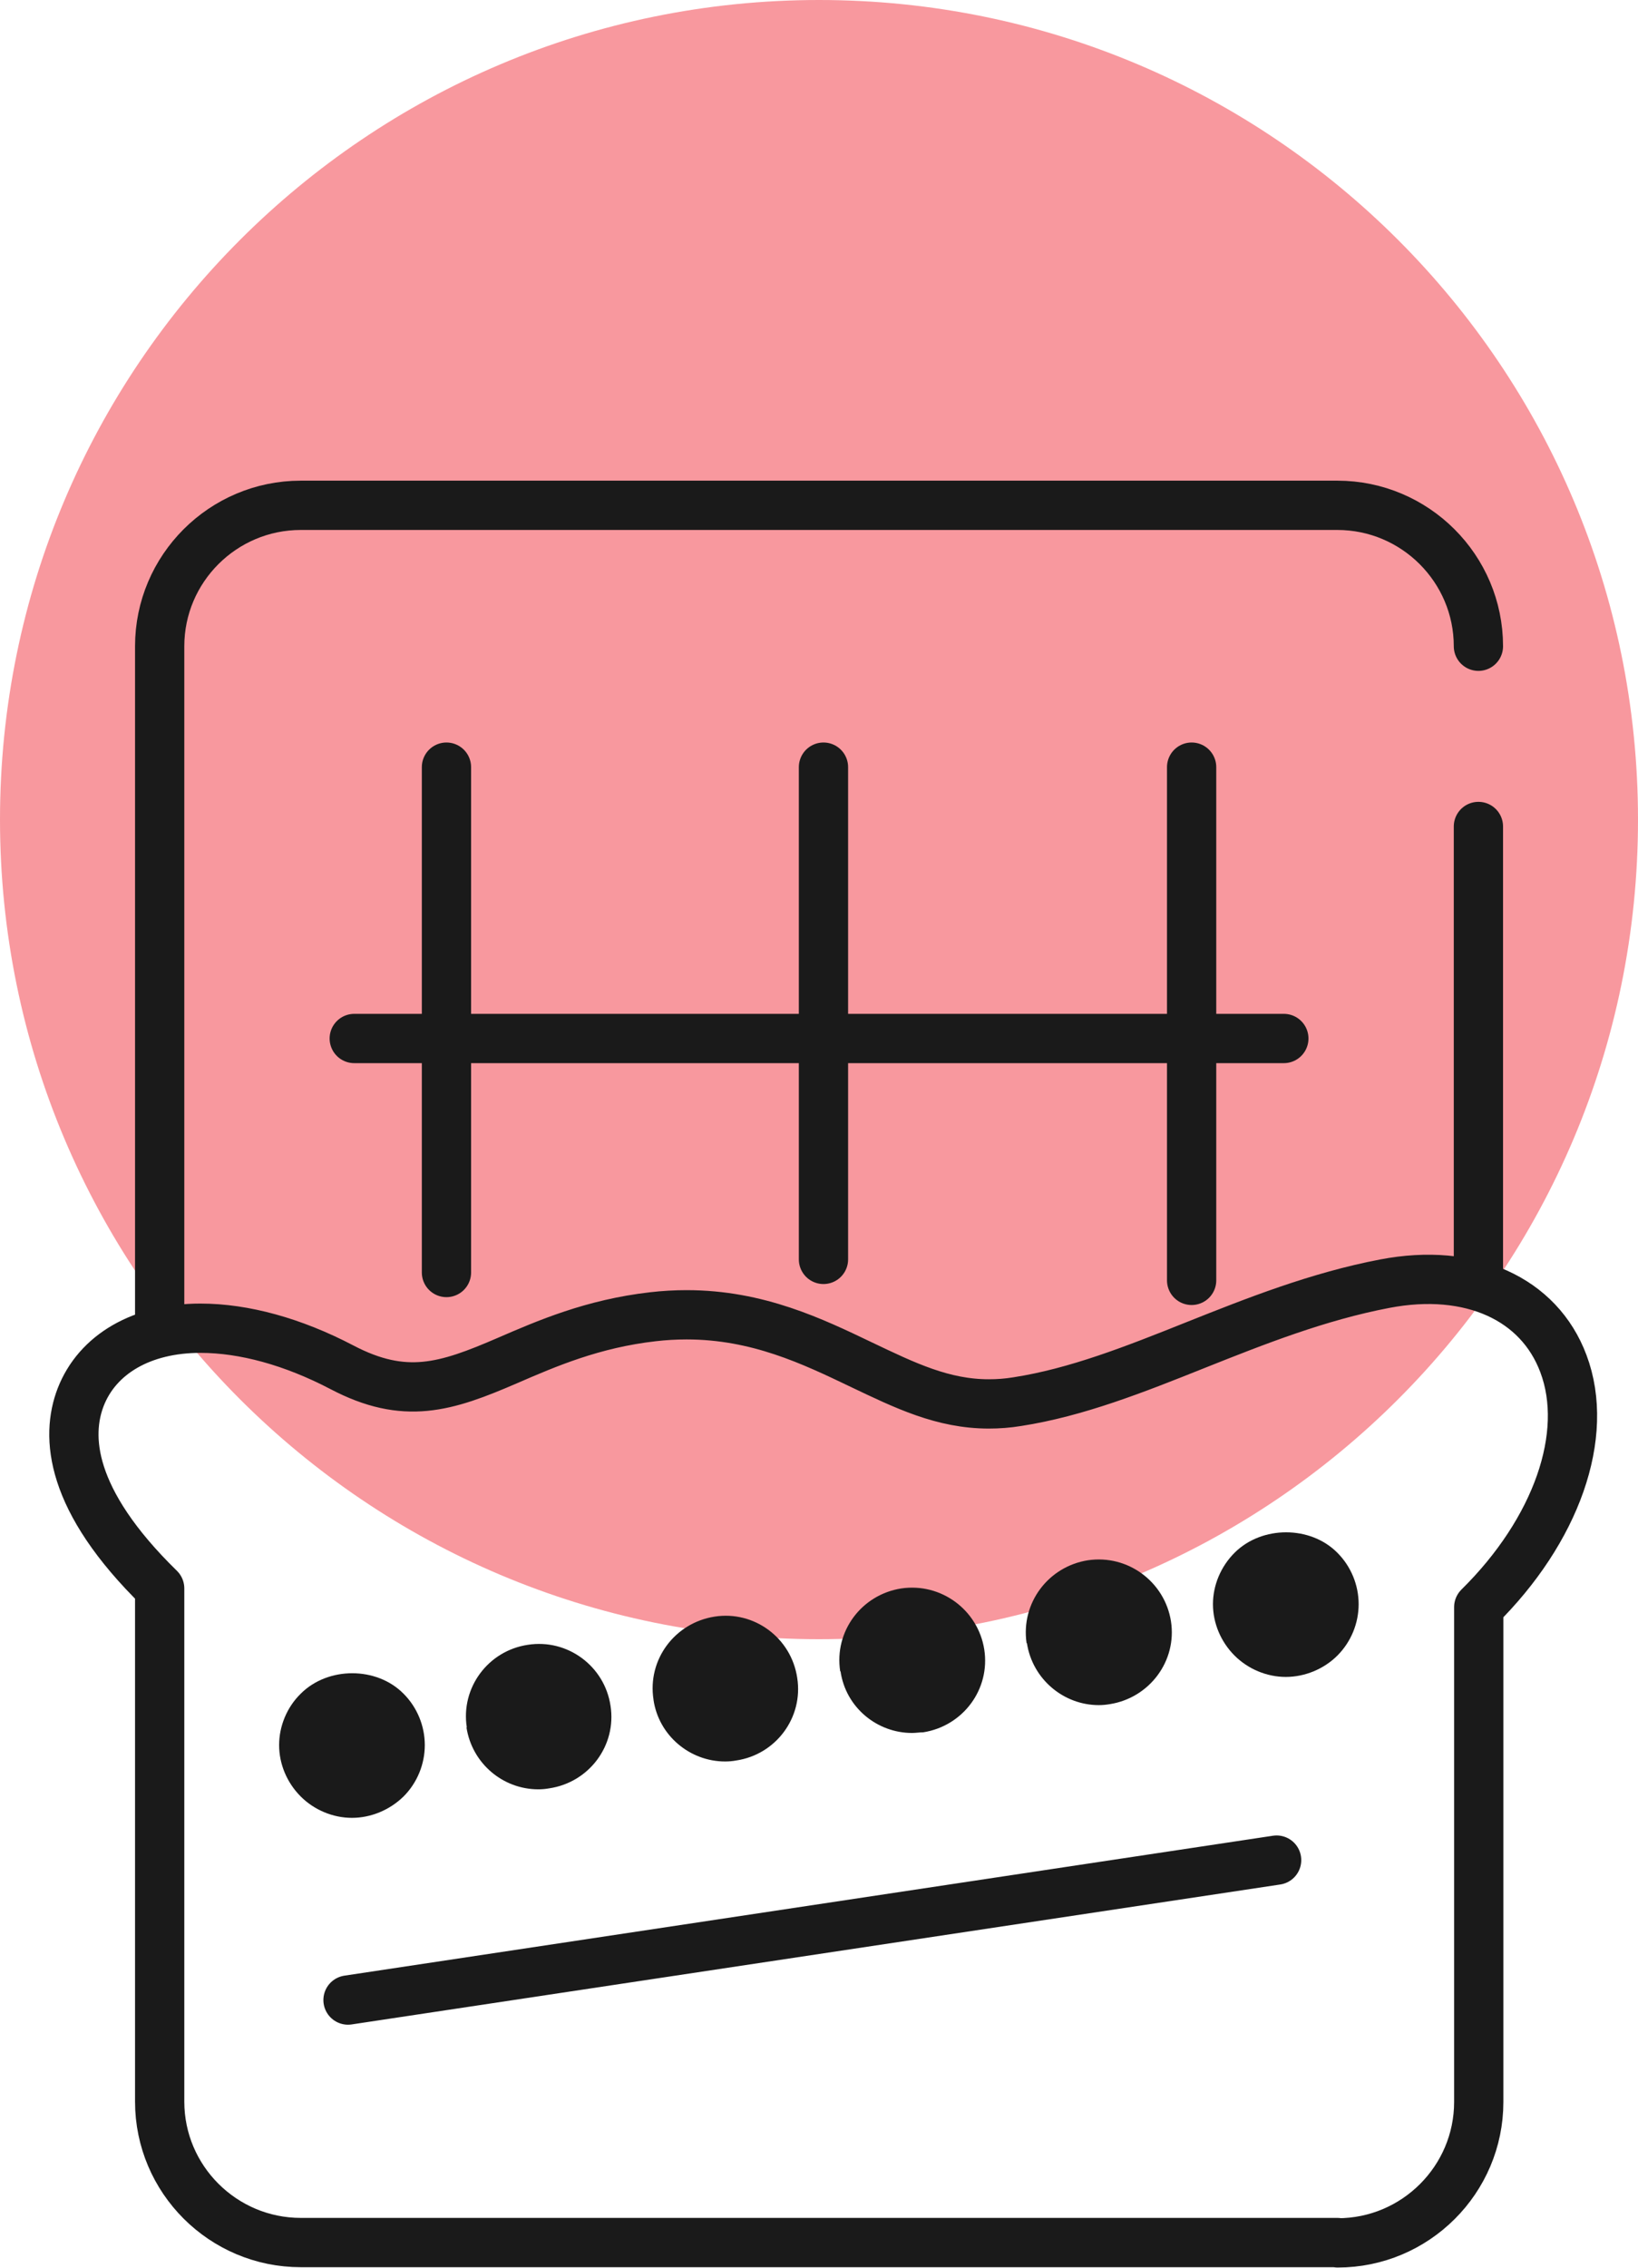 <svg width="133" height="184" viewBox="0 0 133 184" fill="none" xmlns="http://www.w3.org/2000/svg">
<g clip-path="url(#clip0_432_418)">
<path d="M133 66.5C133 103.24 103.24 133 66.5 133C29.76 133 0 103.214 0 66.5C0 29.787 29.76 0 66.5 0C103.24 0 133 29.76 133 66.5Z" fill="#F3545D" fill-opacity="0.6"/>
<path d="M28.764 84.261H104.243" stroke="#1A1A1A" stroke-width="4" stroke-miterlimit="10" stroke-linecap="round" stroke-linejoin="round"/>
<path d="M36.251 103.247V62.245" stroke="#1A1A1A" stroke-width="4" stroke-miterlimit="10" stroke-linecap="round" stroke-linejoin="round"/>
<path d="M66.863 102.183V62.245" stroke="#1A1A1A" stroke-width="4" stroke-miterlimit="10" stroke-linecap="round" stroke-linejoin="round"/>
<path d="M96.756 62.245V103.885" stroke="#1A1A1A" stroke-width="4" stroke-miterlimit="10" stroke-linecap="round" stroke-linejoin="round"/>
<path d="M12.965 107.422V52.434C12.965 46.132 18.107 41 24.422 41H108.586C114.9 41 120.042 46.132 120.042 52.434" stroke="#1A1A1A" stroke-width="4" stroke-miterlimit="10" stroke-linecap="round" stroke-linejoin="round"/>
<path d="M120.042 67.059V103.381" stroke="#1A1A1A" stroke-width="4" stroke-miterlimit="10" stroke-linecap="round" stroke-linejoin="round"/>
<path d="M108.586 181.954H24.422C18.107 181.954 12.965 176.822 12.965 170.52V128.88C5.585 121.674 5.345 116.516 6.544 113.378C7.903 109.868 11.526 107.768 16.269 107.768C19.812 107.768 23.782 108.858 27.752 110.932C32.867 113.618 36.197 112.554 41.18 110.4C44.43 108.991 48.133 107.396 53.009 106.837C53.915 106.731 54.847 106.678 55.753 106.678C61.508 106.678 65.984 108.831 69.927 110.719C73.497 112.421 76.561 113.91 80.291 113.91C81.037 113.91 81.81 113.857 82.609 113.724C87.405 112.979 92.12 111.118 97.103 109.124C101.978 107.183 107.014 105.189 112.449 104.152C119.402 102.822 124.971 105.375 126.942 110.64C129.127 116.436 126.356 124.2 120.069 130.396V170.547C120.069 176.849 114.926 181.981 108.612 181.981L108.586 181.954Z" stroke="#1A1A1A" stroke-width="4" stroke-miterlimit="10" stroke-linecap="round" stroke-linejoin="round"/>
<path d="M28.578 147.495C27.032 147.495 25.514 146.857 24.422 145.767C23.302 144.65 22.663 143.134 22.663 141.592C22.663 140.05 23.302 138.507 24.422 137.417C26.633 135.21 30.576 135.21 32.761 137.417C33.88 138.534 34.492 140.05 34.492 141.592C34.492 143.134 33.88 144.65 32.761 145.767C31.642 146.857 30.123 147.495 28.578 147.495Z" fill="#1A1A1A"/>
<path d="M37.903 140.156C37.397 136.938 39.635 133.934 42.858 133.455C46.082 132.95 49.093 135.183 49.572 138.401C50.078 141.618 47.84 144.623 44.59 145.102C44.297 145.155 44.004 145.181 43.711 145.181C40.833 145.181 38.329 143.081 37.876 140.156H37.903ZM53.062 137.896C52.556 134.652 54.794 131.674 58.018 131.168C61.242 130.663 64.252 132.897 64.732 136.141C65.238 139.358 63 142.363 59.776 142.841C59.483 142.895 59.19 142.921 58.87 142.921C56.02 142.921 53.489 140.821 53.062 137.922V137.896ZM68.222 135.609C67.716 132.365 69.954 129.387 73.177 128.882C76.428 128.403 79.412 130.637 79.918 133.827C80.424 137.071 78.186 140.049 74.963 140.555C74.643 140.555 74.376 140.608 74.057 140.608C71.206 140.608 68.675 138.534 68.249 135.609H68.222ZM83.355 133.322C82.875 130.078 85.113 127.1 88.337 126.595C91.588 126.116 94.572 128.35 95.078 131.541C95.584 134.785 93.319 137.763 90.122 138.268C89.802 138.321 89.536 138.348 89.216 138.348C86.366 138.348 83.835 136.247 83.382 133.322H83.355Z" fill="#1A1A1A"/>
<path d="M104.403 136.061C102.857 136.061 101.339 135.423 100.246 134.333C99.127 133.216 98.488 131.7 98.488 130.158C98.488 128.616 99.127 127.1 100.246 125.983C102.458 123.776 106.401 123.776 108.586 125.983C109.705 127.1 110.317 128.616 110.317 130.158C110.317 131.7 109.705 133.216 108.586 134.333C107.493 135.423 105.948 136.061 104.403 136.061Z" fill="#1A1A1A"/>
<path d="M28.258 162.278L103.657 150.924" stroke="#1A1A1A" stroke-width="4" stroke-miterlimit="10" stroke-linecap="round" stroke-linejoin="round"/>
</g>
<defs>
<clipPath id="clip0_432_418">
<rect width="133" height="184" fill="white"/>
</clipPath>
</defs>
</svg>
